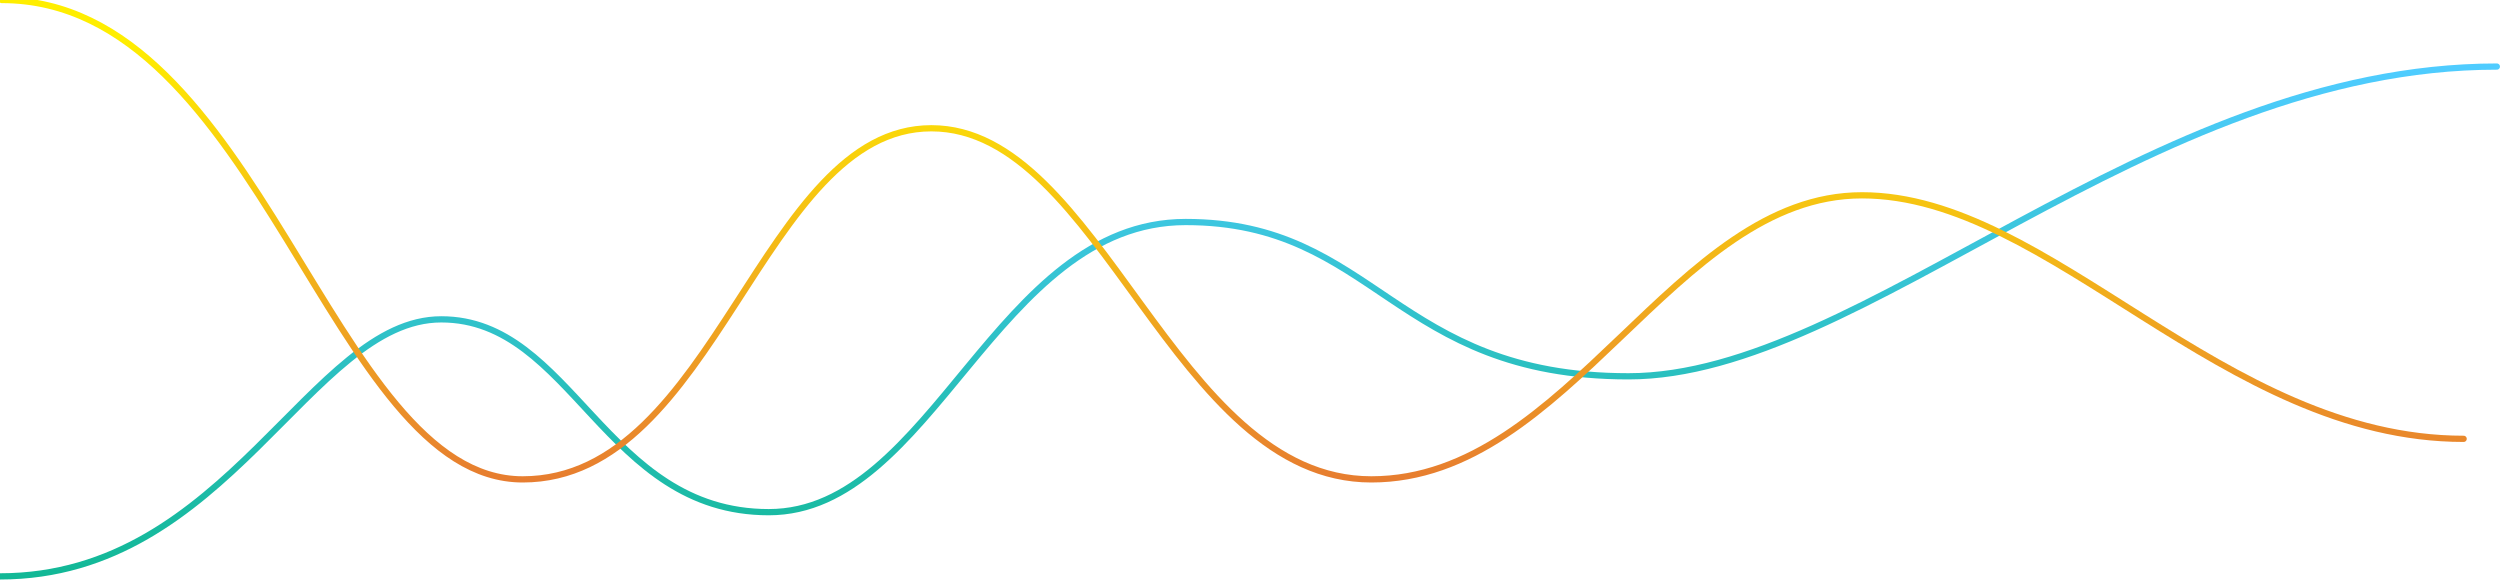 <?xml version="1.0" encoding="UTF-8"?>
<svg width="1602px" height="372px" viewBox="0 0 1602 372" version="1.1" xmlns="http://www.w3.org/2000/svg" xmlns:xlink="http://www.w3.org/1999/xlink">
    <!-- Generator: Sketch 46.1 (44463) - http://www.bohemiancoding.com/sketch -->
    <title>GRAPHS</title>
    <desc>Created with Sketch.</desc>
    <defs>
        <linearGradient x1="50%" y1="0%" x2="50%" y2="100%" id="linearGradient-1">
            <stop stop-color="#4FCCFF" offset="0%"></stop>
            <stop stop-color="#12B896" offset="100%"></stop>
        </linearGradient>
        <linearGradient x1="49.267%" y1="8.108%" x2="49.267%" y2="114.247%" id="linearGradient-2">
            <stop stop-color="#FFEE00" offset="0%"></stop>
            <stop stop-color="#E36C37" offset="100%"></stop>
        </linearGradient>
    </defs>
    <g id="Concepts---Signed-off" stroke="none" stroke-width="1" fill="none" fill-rule="evenodd" stroke-linecap="round" stroke-linejoin="round">
        <g id="Artboard" stroke-width="4">
            <g id="GRAPHS">
                <path d="M0,369.352 C145.849,369.352 198.808,204.638 282.779,204.638 C366.75,204.638 387.361,328.2 492.604,328.2 C597.847,328.2 638.158,142.265 759.798,142.265 C881.438,142.265 893.369,241.142 1043.535,241.142 C1193.701,241.142 1375.516,42.658 1599.974,42.658" id="LIKES_GRAPH" stroke="url(#linearGradient-1)"></path>
                <path d="M1.1,2.32673313e-16 C166.999,8.64746729e-06 211.243,307.185 334.947,307.185 C458.651,307.185 488.062,82.192 596.818,82.192 C705.574,82.192 751.715,307.185 878.747,307.185 C1005.778,307.185 1072.422,125.151 1193.148,125.151 C1313.873,125.151 1424.125,281.205 1578.697,281.205" id="COMMENTS_GRAPH" stroke="url(#linearGradient-2)"></path>
            </g>
        </g>
    </g>
</svg>